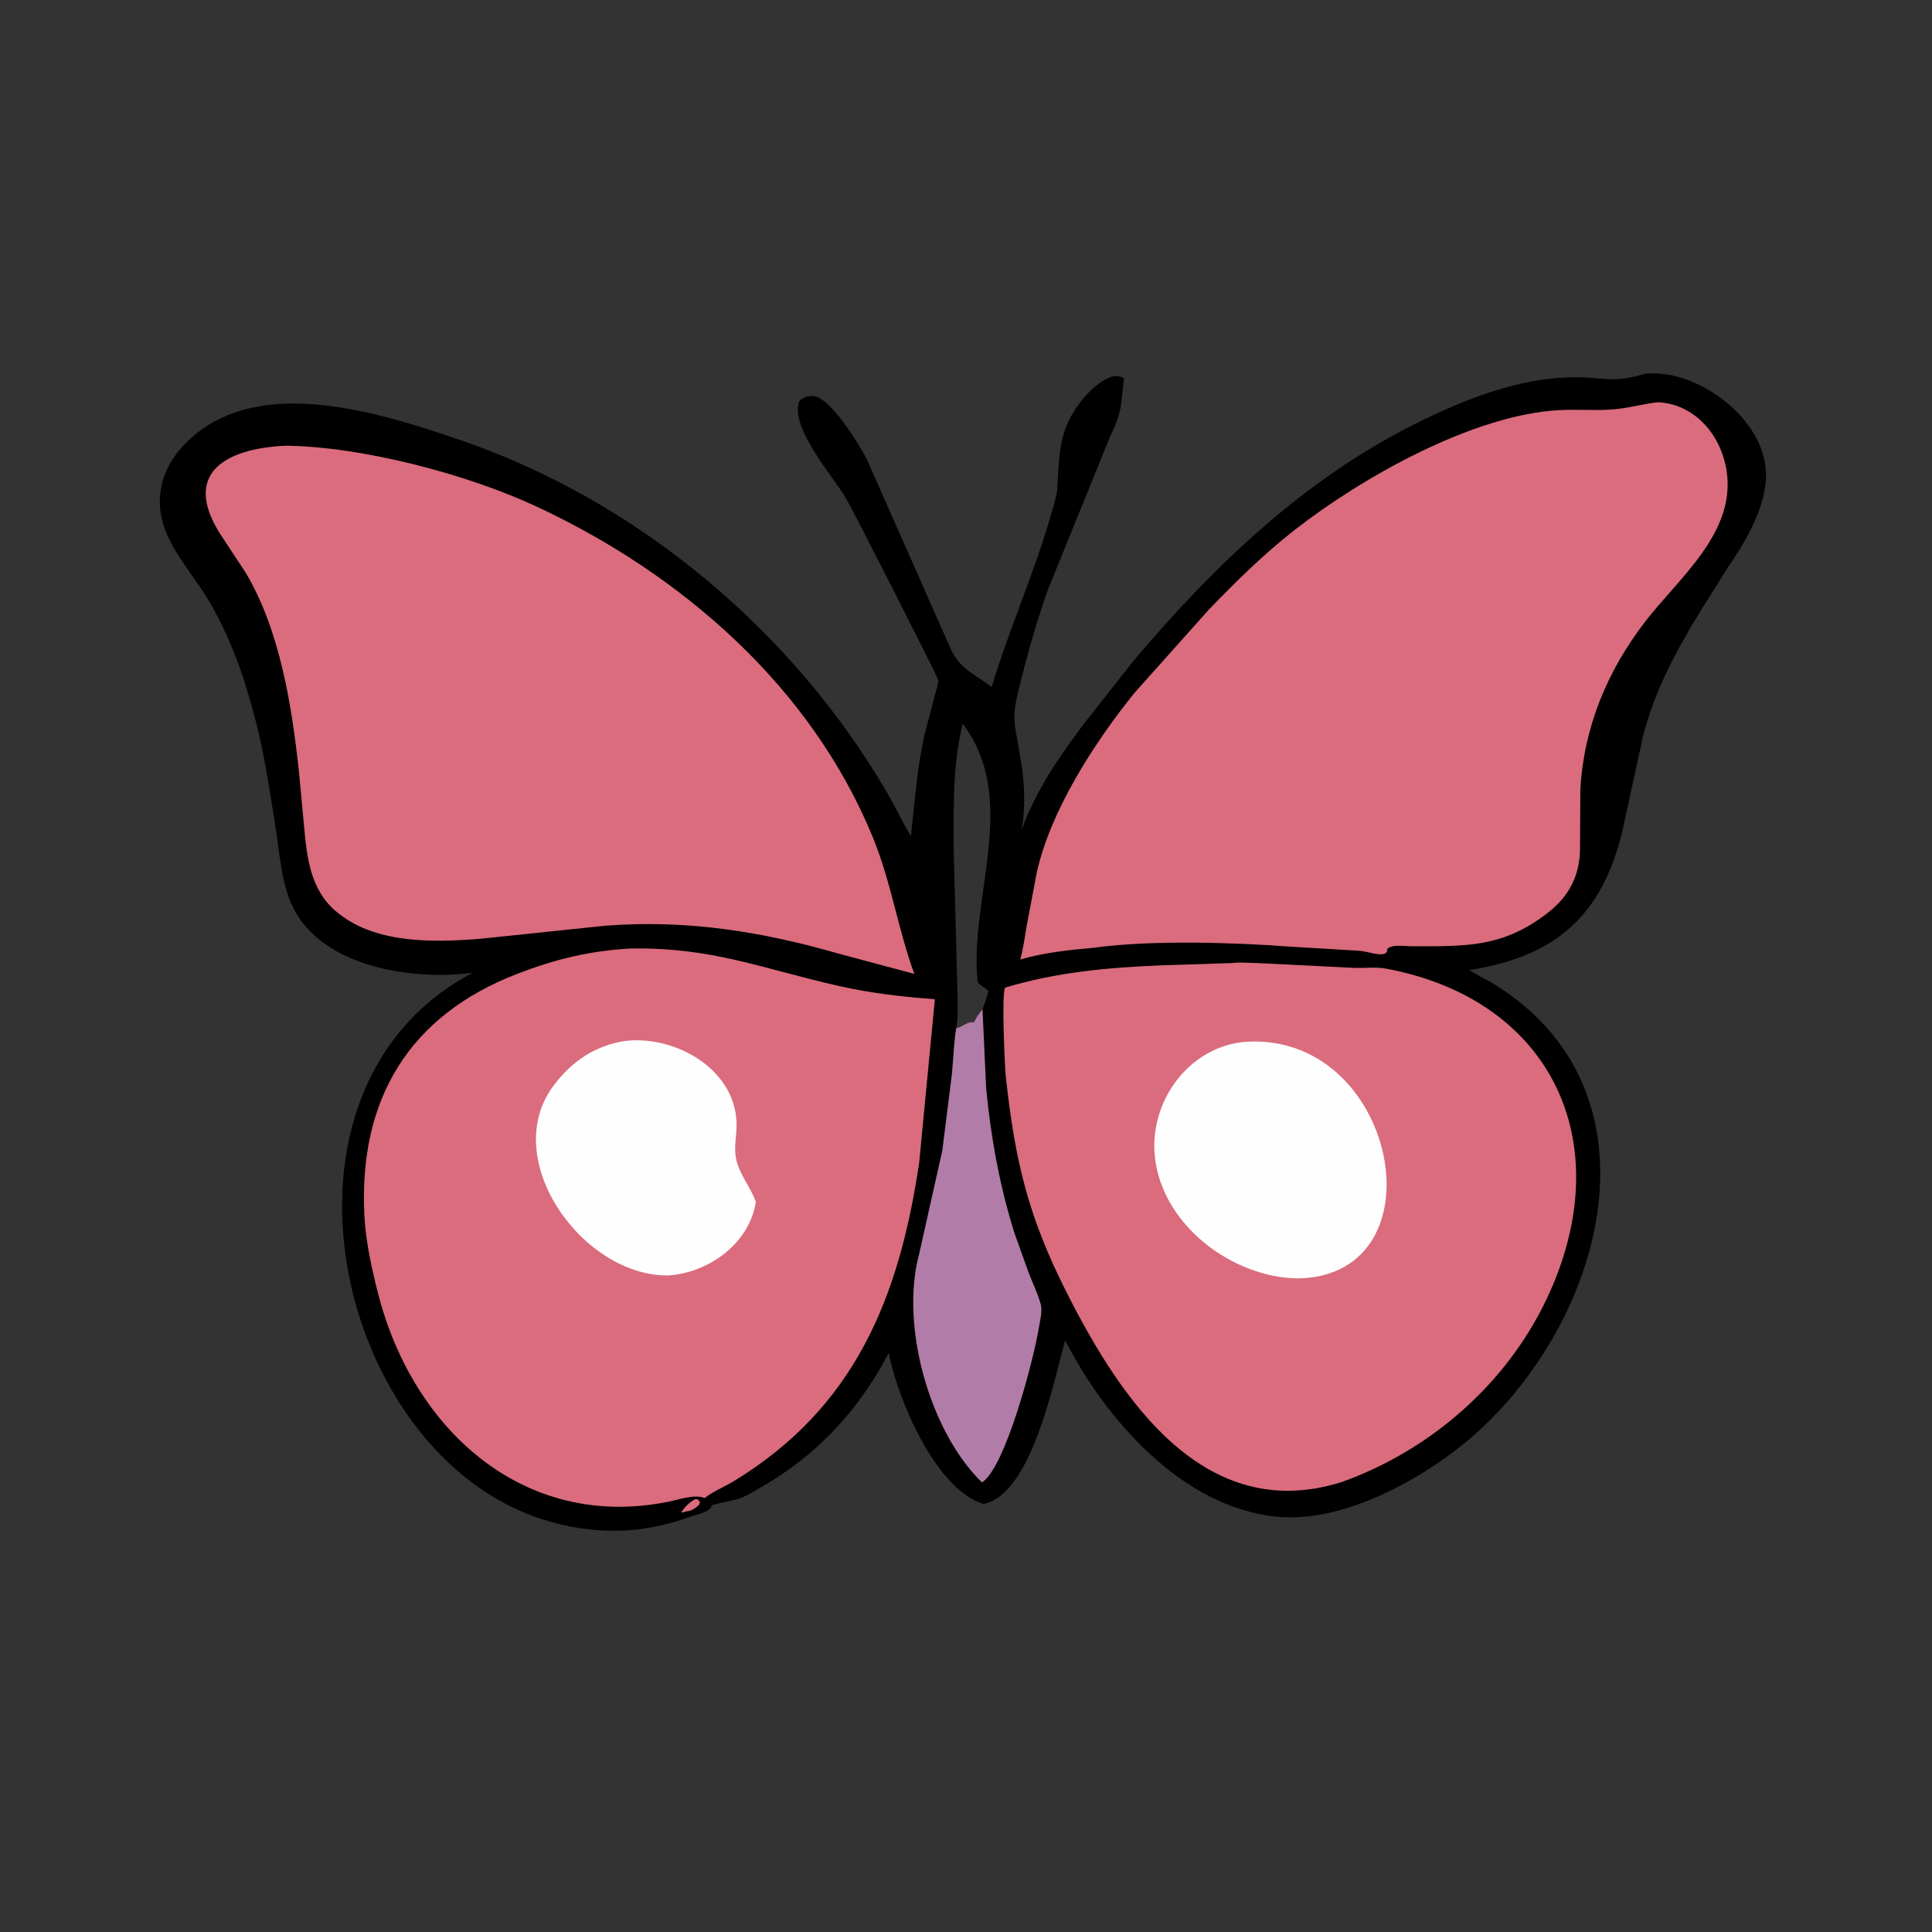 <svg version="1.1" xmlns="http://www.w3.org/2000/svg" style="display: block;" viewBox="0 0 2048 2048" width="640" height="640">
<rect x="0" y="0" width="2048" height="2048" fill="#333333" stroke="none"/>
<path transform="translate(0,0)" fill="rgb(0,0,0)" d="M 1744.61 396.117 C 1794.71 391.425 1856.61 434.501 1869.27 483.5 L 1869.76 485.239 C 1880.2 524.779 1852.46 571.255 1831.17 602.141 L 1801.87 648.898 C 1776.21 690.818 1754.47 731.645 1741.87 779.488 L 1719.78 881.037 C 1698.54 968.933 1650.94 1013.86 1557.38 1028.34 C 1567.06 1034.3 1577.44 1039.08 1587.06 1045.22 C 1775.32 1165.36 1693.46 1421.9 1543.5 1536.95 C 1492.82 1575.82 1417.63 1614.33 1352.89 1607.71 C 1252.93 1597.49 1171.86 1504.6 1129.14 1420.73 C 1117.4 1461.67 1094.06 1584.03 1042.54 1594.34 C 991.093 1578.49 950.862 1480.99 942.137 1434.17 L 933.214 1450.34 C 902.331 1502.88 862.827 1543.57 810.247 1574.52 C 778.108 1593.44 788.35 1586.69 754.581 1595.5 C 753.447 1603.11 737.749 1605.55 731.316 1607.92 C 680.363 1626.69 628.782 1627.37 576.605 1611.07 C 353.734 1541.47 267.858 1153.21 501.262 1031.15 C 437.062 1039.72 342.122 1025.37 310.723 962.074 C 297.975 936.372 296.515 904.225 291.972 876.183 C 285.878 838.573 280.556 800.434 270.86 763.57 C 259.605 719.258 243.624 673.056 219.569 633.923 C 196.507 596.405 160.39 562.451 171.469 513.682 C 177.571 486.823 198.039 464.92 220.776 450.649 C 295.93 403.479 409.404 439.548 488.45 466.665 C 676.255 531.093 840.095 668.653 940.137 839.83 C 949.07 855.115 956.24 871.209 965.582 886.288 L 971.805 828.288 C 973.621 811.998 976.484 795.592 979.879 779.56 L 991.287 736.008 C 992.361 731.793 994.75 725.138 994.597 720.812 C 994.513 718.451 905.774 543.687 896.916 528.405 C 883.783 505.748 837.398 454.066 847.062 425.5 C 852.528 419.427 861.717 418.104 868.866 422.113 L 870 422.775 C 886.148 432.1 910.14 469.917 918.972 487.062 L 1007.75 687.797 C 1018.05 709.863 1032.62 714.024 1051.24 728.212 C 1069.91 666.04 1096.92 606.629 1114.56 543.995 C 1116.91 535.641 1120.2 526.054 1120.77 517.413 C 1123.19 480.271 1121.54 455.183 1148.13 422.6 C 1155.41 413.687 1178.51 390.734 1191.5 401.305 L 1189.57 417.734 C 1188.12 437.504 1184.94 445.425 1176.49 463.407 L 1111.01 624.632 C 1098.28 660.127 1088.3 696.198 1079.45 732.843 C 1074.03 755.297 1074.01 762.315 1078.58 784.944 L 1083.8 816.782 C 1086.12 836.386 1086.78 859.84 1083.03 879.162 L 1082.81 880.235 C 1097.81 837.961 1122.67 802.489 1149.31 766.777 L 1201.5 700.598 C 1286.67 599.834 1381.96 508.202 1501.12 448.828 C 1558.19 420.393 1623.19 395.231 1688.08 400.647 C 1714.59 402.861 1718.26 403.025 1744.61 396.117 z M 1013.57 1090.01 C 1019.66 1088.74 1024.57 1083.46 1030.77 1083.47 L 1032.5 1083.52 C 1034.98 1078.27 1037.84 1074.29 1041.49 1069.82 C 1043.69 1063.53 1046.61 1056.77 1047.67 1050.2 L 1036.42 1041.78 C 1026.57 952.786 1081.54 847.807 1020.56 767.272 C 1009.3 811.245 1010.95 860.492 1011.05 905.464 L 1015.14 1059.23 C 1015.12 1069.28 1015.73 1080.07 1013.57 1090.01 z"/>
<path transform="translate(0,0)" fill="rgb(218,108,125)" d="M 736.266 1589.5 L 738.108 1589.23 C 740.414 1589.32 740.954 1590.8 741.975 1592.5 L 741.135 1595.01 C 737.146 1598.84 733.418 1601.69 727.746 1602.05 L 722.119 1603.5 C 725.096 1598.09 730.863 1592.46 736.266 1589.5 z"/>
<path transform="translate(0,0)" fill="rgb(177,125,168)" d="M 1013.57 1090.01 C 1019.66 1088.74 1024.57 1083.46 1030.77 1083.47 L 1032.5 1083.52 C 1034.98 1078.27 1037.84 1074.29 1041.49 1069.82 L 1045.36 1153.53 C 1050.27 1205.58 1059.85 1258.16 1075.68 1308.04 L 1091.05 1350.83 C 1095.08 1360.95 1099.89 1371.03 1102.92 1381.5 L 1103.34 1382.93 C 1105.2 1390.07 1102.16 1401.39 1100.98 1408.69 C 1095.91 1440 1066.25 1554.81 1040.97 1571.49 C 984.975 1516.94 953.903 1404.46 974.429 1328.79 L 998.841 1219.92 L 1009.09 1138.35 C 1010.57 1122.3 1011.11 1105.94 1013.57 1090.01 z"/>
<path transform="translate(0,0)" fill="rgb(218,108,125)" d="M 302.921 472.449 C 384.56 473.491 495.263 502.807 567.891 536.557 C 722.751 608.52 860.155 728.196 925.5 888.247 C 944.601 935.033 951.976 985.135 969.218 1032.36 L 888.603 1010.82 C 806.9 987.191 727.031 974.665 641.409 981.324 L 509.428 995.125 C 458.818 999.193 396.301 1000.72 355.564 965.567 C 328.662 942.355 325.243 908.086 322.216 874.879 L 317.106 820.183 C 309.654 749.955 297.194 668.829 260.397 606.99 L 236.936 571.398 C 190.68 503.982 235.895 475.573 302.921 472.449 z"/>
<path transform="translate(0,0)" fill="rgb(218,108,125)" d="M 1306.42 1020.87 C 1314.33 1019.74 1324.14 1020.85 1332.22 1020.85 L 1434 1025.9 C 1445.24 1026.56 1458.02 1024.72 1468.97 1026.74 C 1644.85 1059.32 1717.87 1211.81 1639.41 1377.16 C 1596.51 1467.57 1515.87 1537.58 1422.06 1571.1 C 1277.47 1616.46 1189 1484.99 1131.62 1371.96 C 1090.2 1290.38 1076.05 1232.14 1066.07 1140.17 C 1065.18 1131.99 1061.43 1052.01 1065.53 1046.92 C 1120.45 1030.3 1176.03 1025.52 1233.07 1023.19 L 1306.42 1020.87 z"/>
<path transform="translate(0,0)" fill="rgb(254,254,254)" d="M 1319.53 1104.4 C 1480.89 1093.06 1530.94 1351.33 1376.73 1355.17 C 1306.54 1354.76 1232.02 1298.74 1224.22 1226.42 C 1217.94 1168.14 1259.5 1109.98 1319.53 1104.4 z"/>
<path transform="translate(0,0)" fill="rgb(218,108,125)" d="M 1757.41 426.388 C 1797.09 428.3 1824.71 461.743 1830.33 499.5 C 1840.07 565.021 1779.54 612.646 1743.84 659.096 C 1703.58 711.479 1678.83 771.087 1675.2 837.426 L 1674.89 900 C 1674.48 929.113 1662.77 950.845 1639.61 968.5 C 1592.25 1004.62 1554 1003.06 1496.78 1003.1 C 1489.72 1003.11 1475.98 1000.56 1470.5 1005.96 C 1471.34 1016.92 1451.07 1008.63 1441.38 1007.87 L 1369.36 1003.59 C 1308.85 999.006 1221.25 996.27 1160.29 1004.53 L 1158.99 1004.71 C 1132.91 1006.98 1106.71 1009.87 1081.48 1017.09 C 1084.71 1005.83 1086.17 993.916 1088.17 982.375 L 1099 925 C 1113.53 859.321 1159.97 787.239 1202.8 734.234 L 1281.59 646.053 C 1310.41 616.128 1340 587.004 1372.81 561.431 C 1443.67 506.22 1561.74 439.341 1653.48 434.732 C 1671.69 433.817 1690.09 435.268 1708.26 434.127 C 1724.6 433.1 1741.01 428.167 1757.41 426.388 z"/>
<path transform="translate(0,0)" fill="rgb(218,108,125)" d="M 668.585 1005.43 C 755.77 1004.14 806.573 1026.53 889.65 1045.27 C 922.932 1052.78 957.035 1056.77 991.021 1059.17 L 974.376 1232.45 C 953.173 1375.53 906.31 1491.95 777.899 1570.06 C 768.122 1576 756.969 1580.43 747.86 1587.34 L 747 1588.01 C 736.012 1583.54 718.832 1589.95 707.215 1592.17 C 555.553 1622.03 438.467 1516.34 401.137 1372.59 C 394.434 1346.78 387.76 1316.44 386.32 1289.62 C 379.658 1165.47 433.766 1076.47 548.32 1032.29 C 588.753 1016.7 625.241 1007.87 668.585 1005.43 z"/>
<path transform="translate(0,0)" fill="rgb(254,254,254)" d="M 663.585 1103.34 C 716.945 1097.68 778.859 1133.62 780.786 1190.02 C 781.232 1203.09 777.545 1215.78 780.388 1228.85 C 783.929 1245.13 795.7 1258.37 801.213 1274.09 C 794.489 1317.77 752.011 1348.84 709.103 1352.01 C 618.355 1353.81 528.219 1229.2 586.782 1150.83 C 606.307 1124.7 631.616 1107.87 663.585 1103.34 z"/>
</svg>